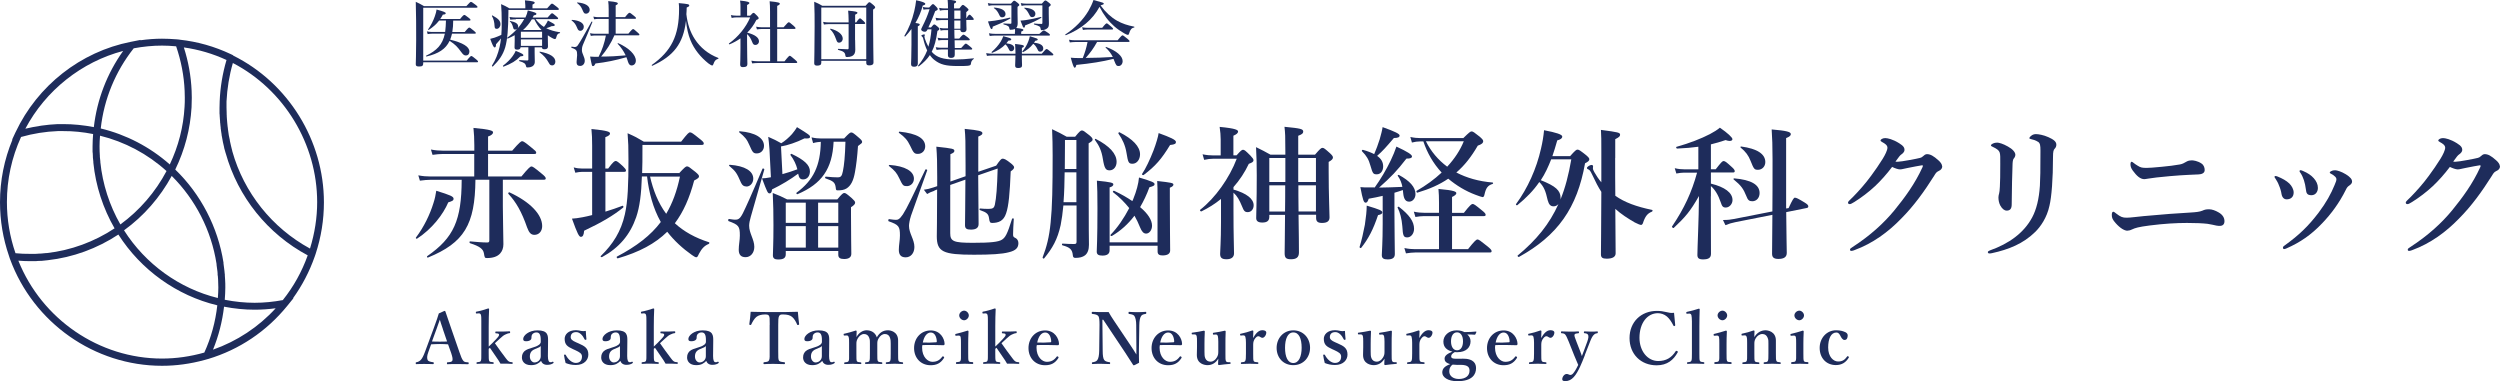 <?xml version="1.0" encoding="UTF-8"?>
<svg id="_レイヤー_2" data-name="レイヤー 2" xmlns="http://www.w3.org/2000/svg" viewBox="0 0 314.66 47.98">
  <defs>
    <style>
      .cls-1 {
        fill: #1e2c5b;
      }
    </style>
  </defs>
  <g id="_レイヤー_1-2" data-name="レイヤー 1">
    <g>
      <path class="cls-1" d="M29.35,6.96l-.14-.07-.19-.09c-2.02-.95-4.16-1.56-6.36-1.8l-.12-.02-.29-.03c-.67-.05-1.28-.08-1.86-.08-.89,0-1.8.07-2.73.2,0,0,.04-.05.04-.05l-1.26.25c-6.29,1.25-11.7,5.49-14.47,11.35l-.04.08-.41.88s.04-.01.05-.01c-1.04,2.51-1.57,5.16-1.57,7.89,0,2.3.38,4.57,1.13,6.75l.09.28.04.11c2.95,8.04,10.64,13.44,19.13,13.44,1.8,0,3.6-.25,5.35-.73l.39-.11.08-.02c3.9-1.17,7.33-3.47,9.92-6.65l.04-.05.77-.95s-.05.01-.06.01c1.15-1.6,2.07-3.36,2.73-5.24l.07-.2.05-.15c.69-2.1,1.04-4.28,1.04-6.48,0-7.79-4.49-15.04-11.43-18.48ZM16.83,6.08c1.19-.22,2.39-.34,3.56-.34.55,0,1.15.03,1.78.09.62,1.81.99,3.7,1.07,5.61l.02.85c0,.37,0,.76-.03,1.15-.14,2.52-.77,4.96-1.86,7.26-2.49-2.2-5.49-3.76-8.69-4.53.41-3.7,1.85-7.19,4.16-10.1ZM21.62,22.15c2.98,2.96,4.98,6.86,5.63,11.04,0,0,.01.1.01.1v.06s.11.83.11.83c0,0,.02.25.02.25v.17s.03.16.03.16l.03.41c.02.34.03.68.03,1.01,0,.39-.02.83-.06,1.33-4.84-1.19-9.11-4.27-11.81-8.52,2.48-1.79,4.54-4.15,6.01-6.86ZM15.15,28.25c-1.37-2.39-2.24-5.09-2.52-7.84v-.1s-.06-.56-.06-.56v-.16s-.01-.11-.01-.11v-.06s-.02-.34-.02-.34c0,0-.01-.67-.01-.67,0-.39.02-.83.06-1.33,3.1.76,5.99,2.29,8.37,4.45-1.4,2.65-3.4,4.96-5.81,6.72ZM15.5,6.41c-2.02,2.83-3.29,6.12-3.69,9.59-1.29-.25-2.58-.38-3.85-.38h-.69c-1.37.06-2.74.26-4.08.58,2.55-4.82,7.09-8.42,12.31-9.79ZM.87,25.44c0-2.85.6-5.61,1.78-8.2,1.51-.43,3.06-.68,4.62-.74h.69c1.23-.01,2.5.12,3.76.37-.04.54-.07,1.05-.07,1.53v.7s.03.28.03.28v.12s.01.12.01.12v.17s.06.58.06.58c0,0,0,.11,0,.11.29,2.9,1.22,5.75,2.67,8.26-2.55,1.69-5.49,2.77-8.51,3.11,0,0-.1,0-.1,0,0,0-.62.06-.62.06,0,0-.17.01-.17.01h-.12s-.1.01-.1.01l-.34.02h-.73c-.55.01-1.15-.02-1.78-.08-.72-2.08-1.08-4.25-1.08-6.46ZM25.7,44.38c-1.73.49-3.52.75-5.31.75-7.91,0-15.12-4.94-18.08-12.32.5.04.98.06,1.43.06h.77s.31-.03.31-.03h.14s.12-.01.12-.01h.19s.75-.08.75-.08c3.15-.35,6.21-1.47,8.88-3.23,2.84,4.46,7.36,7.69,12.45,8.91-.23,2.07-.78,4.08-1.64,5.96ZM26.81,44.01c.71-1.73,1.17-3.55,1.39-5.41,1.28.25,2.58.38,3.85.38.86,0,1.75-.06,2.65-.18-2.17,2.37-4.88,4.15-7.89,5.21ZM35.61,37.77c-1.19.22-2.39.34-3.56.34-1.23,0-2.5-.13-3.76-.38.04-.54.07-1.05.07-1.53,0-.34,0-.7-.03-1.06l-.03-.45v-.14s-.02-.15-.02-.15l-.03-.31-.12-.93v-.11c-.7-4.45-2.85-8.6-6.07-11.71,1.2-2.47,1.89-5.1,2.05-7.83.02-.4.03-.81.03-1.21l-.02-.87c-.08-1.86-.41-3.69-.98-5.46,1.86.26,3.66.79,5.37,1.58-.5,1.7-.79,3.44-.86,5.2l-.02.8v.74s.02.2.02.2v.11s.01.11.01.11l.02.31.02.24v.13s.02.13.02.13l.02.23.04.34v.1s.02.1.02.1l.02.18s.07.45.07.45v.07s.04.2.04.2l.13.71.15.65v.05s.19.67.19.67c0,0,.01.04.01.04v-.02c1.53,5.49,5.28,10.16,10.32,12.85-.73,2.05-1.78,3.94-3.13,5.63ZM39.01,31.28c-4.76-2.59-8.31-7.03-9.77-12.24,0,0,0-.04,0-.04v.02s-.16-.64-.16-.64l-.02-.09-.13-.58v-.07s-.13-.61-.13-.61l-.03-.2-.07-.49-.02-.16v-.09s-.02-.06-.02-.06l-.04-.38-.02-.21-.02-.24-.02-.25-.02-.32v-.11s-.01-.12-.01-.12v-.16s-.02-.71-.02-.71v-.76c.08-1.63.34-3.26.8-4.84,6.45,3.35,10.61,10.19,10.61,17.51,0,1.97-.31,3.93-.9,5.84Z"/>
      <g>
        <path class="cls-1" d="M56.42,25.47c-.65,1.53-2.05,3.35-3.93,4.57-.07.05-.2-.07-.14-.14,1.01-1.33,1.76-2.9,2.2-4.32.18-.54.29-1.06.36-1.57,1.8.56,2.18.72,2.18,1.01,0,.2-.13.29-.67.45ZM59.84,22.63c-.05,5.65-1.42,7.92-5.98,9.79-.09.04-.16-.13-.09-.18,3.35-2.32,4.32-4.52,4.34-9.61h-3.91c-.41,0-.81.04-1.35.11l-.2-.67c.59.11,1.03.14,1.48.14h5.56v-2.83h-3.94c-.4,0-.79.04-1.31.11l-.2-.67c.58.11,1.03.14,1.46.14h4v-.65c0-.83-.04-1.55-.11-2.21,2.25.2,2.47.38,2.47.56s-.2.38-.63.52v1.78h3.04c.9-1.04,1.12-1.19,1.24-1.19.16,0,.38.14,1.24.85.4.32.54.45.54.58s-.05.18-.23.18h-5.83v2.83h4.2c.92-1.12,1.13-1.26,1.26-1.26.16,0,.36.14,1.26.88.4.32.54.49.54.61s-.05.18-.23.18h-5.17v3.37c0,1.35.07,3.8.07,4.75,0,.47-.14.86-.4,1.15-.34.4-.92.59-1.67.59-.29,0-.29-.07-.38-.59-.09-.54-.5-.88-1.75-1.28-.09-.04-.09-.23,0-.23.77.07,1.57.14,2.18.14.18,0,.25-.07.25-.27v-7.63h-1.75ZM67.28,29.56c-.43,0-.68-.23-.94-.94-.67-1.94-1.39-3.2-2.36-4.23-.05-.07.05-.22.14-.18,2.58,1.19,4.12,2.77,4.12,4.25,0,.65-.41,1.1-.97,1.1Z"/>
        <path class="cls-1" d="M76.19,26.64c.76-.23,1.51-.49,2.16-.74.09-.04.16.16.09.22-1.24,1.01-2.7,1.87-4.92,2.92-.04.54-.16.77-.41.77-.23,0-.43-.38-1.12-2.29.34-.02.81-.07,1.35-.18.36-.07.77-.16,1.19-.27v-5.44h-1.26c-.25,0-.52.04-.86.11l-.2-.67c.4.11.68.14.99.14h1.33v-2.88c0-1.01-.02-1.26-.09-2.09,2.14.2,2.34.38,2.34.56,0,.16-.13.29-.59.47v3.94h.36c.59-.81.81-.95.94-.95.16,0,.34.14.92.67.23.23.38.4.38.52s-.05.18-.23.18h-2.36v5.01ZM85.46,21.82c.72-.77.86-.88,1.01-.88.18,0,.32.11,1.06.7.34.29.45.41.45.56,0,.16-.13.27-.61.52-.58,2.2-1.35,3.94-2.43,5.38,1.13,1.04,2.56,1.84,4.3,2.39.09.04.04.18-.05.22-.5.2-.86.56-1.21,1.22-.18.4-.22.45-.36.45-.09,0-.29-.11-.54-.29-1.15-.81-2.23-1.8-3.1-2.92-1.51,1.49-3.51,2.56-6.23,3.35-.09.02-.18-.18-.11-.22,2.49-1.31,4.27-2.68,5.53-4.36-.99-1.75-1.5-3.75-1.73-5.73h-.65c-.07,2.18-.27,3.83-.72,5.13-.76,2.2-2.14,3.85-4.3,5.02-.07.04-.23-.07-.16-.13,1.55-1.51,2.56-3.11,3.04-5.26.38-1.67.45-3.85.45-6.91,0-1.51-.02-2.14-.11-3.29,1.01.45,1.13.52,2.04,1.06h4.7c.83-1.06.97-1.17,1.12-1.17.18,0,.34.11,1.21.81.41.32.52.45.52.59,0,.13-.07.18-.27.18h-7.45v.59c0,1.08,0,2.05-.04,2.95h4.65ZM81.82,22.23c.38,1.67,1.01,3.31,2.03,4.68.79-1.33,1.35-2.86,1.73-4.68h-3.76Z"/>
        <path class="cls-1" d="M94.51,27.24c-.14.47-.22.88-.22,1.17,0,.94.65,1.73.65,2.66,0,.76-.47,1.3-1.1,1.3-.59,0-.86-.32-.86-.94s.14-1.19.14-1.78c0-1.17-.14-1.35-1.42-1.82-.09-.04-.04-.29.05-.27.5.07.61.09.74.09.36,0,.61-.02,1.01-.81.45-.92,1.01-2.14,2.47-5.6.04-.09.25,0,.23.09-.63,2.16-1.06,3.73-1.69,5.91ZM93.95,23.47c-.32,0-.52-.13-.68-.47-.56-1.28-.67-1.42-1.48-2.12-.07-.05-.02-.14.07-.14,1.91.14,2.95.79,2.95,1.75,0,.56-.4.99-.86.99ZM95.27,19.31c-.43,0-.54-.09-.94-1.03-.32-.74-.56-1.04-1.28-1.62-.07-.05-.02-.14.07-.14,1.93.16,3.04.83,3.04,1.84,0,.56-.4.95-.9.95ZM98.47,21.92c.65-.18,1.28-.38,1.89-.61-.14-.59-.45-1.24-.86-1.78-.05-.07.05-.2.14-.16,1.62.77,2.3,1.42,2.3,2.2,0,.59-.34,1.01-.85,1.01-.38,0-.52-.18-.63-.72-.94.7-2.12,1.42-3.29,1.98-.04.38-.13.5-.31.5-.22,0-.29-.13-.95-1.89.25,0,.65-.05,1.12-.14l-.18-3.49c-.07-.85-.09-1.13-.16-1.6.79.34.95.43,1.64.81.47-.29.94-.7,1.35-1.15.23-.29.47-.58.63-.88,1.53.94,1.64,1.03,1.64,1.22s-.18.23-.7.2c-.99.5-2.14.88-2.95,1.01l.18,3.51ZM98.9,31.99c0,.49-.29.67-.97.67-.41,0-.65-.13-.65-.52,0-.61.07-1.3.07-3.8,0-1.35-.02-2.7-.09-4.05.9.36,1.03.41,1.82.81h6.3c.59-.7.74-.81.88-.81.18,0,.32.11.97.67.29.27.4.4.4.54,0,.18-.14.34-.52.58v.97c0,2.56.04,4.32.04,4.9,0,.43-.32.65-.9.65-.5,0-.74-.14-.74-.54v-.47h-6.61v.41ZM101.42,28.05v-2.54h-2.52v2.54h2.52ZM98.9,31.16h2.52v-2.7h-2.52v2.7ZM104.92,17.85c-.16,3.4-1.48,5.29-4.54,6.59-.09.04-.2-.13-.13-.18,2.14-1.58,3.01-3.4,3.06-6.41-.29.02-.59.05-.97.16l-.2-.72c.49.11.86.14,1.22.14h2.88c.61-.65.76-.76.9-.76.18,0,.32.11.97.67.29.25.4.38.4.52,0,.13-.05.18-.52.52-.09,1.35-.23,2.48-.38,3.28-.18,1.03-.49,1.71-1.08,2.07-.31.18-.65.23-1.08.23-.22,0-.23-.02-.27-.41-.09-.59-.31-.77-1.28-1.1-.09-.04-.05-.22.04-.22.72.07,1.12.09,1.48.09.41,0,.54-.13.67-.77.16-.77.27-1.87.32-3.71h-1.49ZM105.51,25.51h-2.54v2.54h2.54v-2.54ZM105.51,28.46h-2.54v2.7h2.54v-2.7Z"/>
        <path class="cls-1" d="M114.64,27.24c-.13.36-.23.94-.23,1.19,0,.94.68,1.71.68,2.65,0,.77-.45,1.31-1.1,1.31-.59,0-.86-.32-.86-.94s.14-1.19.14-1.8c0-1.15-.14-1.35-1.42-1.8-.09-.04-.04-.29.05-.27.54.07.67.09.86.09.23,0,.45-.04.88-.68.49-.74,1.24-2.32,2.83-5.64.04-.09.27,0,.23.09-.68,1.93-1.39,3.87-2.07,5.8ZM114.13,23.42c-.45,0-.5-.05-.95-.99-.32-.67-.54-.94-1.28-1.53-.07-.05-.02-.14.07-.14,1.94.14,3.06.79,3.06,1.73,0,.54-.4.94-.9.94ZM115.54,19.37c-.45,0-.56-.11-.99-1.04-.34-.7-.65-1.06-1.39-1.6-.07-.05-.02-.18.07-.16,2.18.23,3.22.85,3.22,1.85,0,.56-.41.95-.92.95ZM117.61,24.01c-.47.16-.61.23-.92.41l-.41-.54c.34-.04.77-.14,1.21-.29l.47-.16v-1.1c0-1.94-.02-2.63-.11-3.87,2.12.23,2.27.27,2.27.54,0,.16-.13.25-.5.41v3.44l1.91-.67v-1.31c0-3.22-.02-3.62-.11-4.65,1.82.18,2.23.29,2.23.54,0,.16-.11.25-.52.43v4.43l2.25-.77c.5-.74.67-.88.79-.88.23,0,.41.07,1.06.58.25.2.41.38.41.5,0,.16-.11.29-.43.52-.11,2.74-.25,4.36-.58,5.29-.16.49-.4.77-.68.95-.32.2-.76.25-1.08.25-.25,0-.32-.11-.38-.56-.07-.56-.27-.76-1.15-1.06-.09-.04-.07-.2.02-.2.36.04.72.05,1.08.05.52,0,.68-.13.77-.49.2-.92.29-2.21.36-4.59l-2.45.85c.02,3.15.05,5.29.05,6.14,0,.5-.36.7-.97.7-.54,0-.74-.14-.74-.56,0-.63.04-2.39.05-5.73l-1.91.67v6.07c0,1.03.41,1.21,2.86,1.21,2.23,0,3.22-.11,3.66-.4.4-.27.65-.63,1.26-2.61.02-.09.22-.09.22,0-.05.76-.09,1.48-.09,1.94,0,.32.05.34.36.5.18.11.31.34.31.61,0,.58-.32.94-1.21,1.15-.85.23-2.25.31-4.38.31-3.89,0-4.68-.36-4.68-2.32,0-.49.04-1.98.04-5.89l-.34.13Z"/>
        <path class="cls-1" d="M133.84,25.87c-.09.95-.2,1.75-.34,2.45-.4,1.82-1.03,2.92-2.09,4.21-.05.07-.22-.05-.18-.14.5-1.3.83-2.54,1.01-4.41.2-1.91.25-4.47.25-8.39,0-1.37-.02-2.11-.07-3.33.9.43,1.03.5,1.84.95h1.06c.56-.68.7-.79.85-.79.18,0,.32.11.95.61.29.25.4.38.4.52,0,.18-.11.25-.5.49v2.09c0,9.74.04,10.12.04,10.68,0,.61-.16,1.06-.5,1.33-.29.22-.68.32-1.21.32-.2,0-.31-.09-.32-.34-.07-.72-.36-.99-1.3-1.24-.09-.02-.09-.22,0-.22.72.05,1.03.05,1.48.05.23,0,.29-.07.29-.31v-4.54h-1.64ZM135.48,21.69h-1.48c-.02,1.26-.04,2.5-.14,3.76h1.62v-3.76ZM135.48,17.62h-1.44v.68c0,.99-.02,1.98-.02,2.97h1.46v-3.65ZM139.66,21.44c-.47,0-.65-.2-.85-1.44-.16-1.01-.45-1.64-.99-2.38-.05-.07.02-.18.09-.14,1.75.9,2.63,1.87,2.63,2.9,0,.61-.38,1.06-.88,1.06ZM139.66,30.91v.59c0,.45-.31.67-.9.67-.49,0-.72-.13-.72-.5s.09-1.44.09-5.44c0-1.55-.02-2.83-.07-3.49,1.82.18,2.07.27,2.07.47,0,.16-.16.29-.47.38v6.91h6.03v-5.67c0-.92,0-1.53-.04-2.05,1.78.2,2.04.25,2.04.45,0,.13-.09.25-.45.4v1.3c0,3.46.04,5.8.04,6.59,0,.41-.32.63-.97.63-.41,0-.61-.14-.61-.5v-.72h-6.03ZM139.93,29.7c-.09.05-.22-.09-.14-.16.86-.88,1.69-2.09,2.34-3.35-.58-.72-1.24-1.39-2.04-2-.07-.05.04-.22.13-.18.88.41,1.66.86,2.3,1.3.05-.11.11-.22.14-.32.38-.94.63-1.85.7-2.65,1.69.5,1.96.63,1.96.85,0,.16-.16.25-.65.38-.34.94-.74,1.76-1.17,2.5.97.81,1.5,1.62,1.5,2.34,0,.54-.34.99-.74.99-.32,0-.54-.23-.77-.79-.2-.5-.43-.99-.7-1.46-.81,1.06-1.75,1.91-2.86,2.56ZM142.54,20.61c-.49,0-.56-.16-.76-1.4-.14-.9-.52-1.71-1.01-2.4-.05-.07.07-.2.14-.16,1.67.85,2.58,1.8,2.58,2.77,0,.67-.41,1.19-.95,1.19ZM147.27,18.25c-1.08,1.78-1.84,2.65-3.33,3.78-.07.05-.25-.05-.2-.13.45-.65,1.01-1.84,1.44-2.95.34-.9.59-1.75.65-2.2,1.49.54,2.18.85,2.18,1.12,0,.2-.11.32-.74.38Z"/>
        <path class="cls-1" d="M153.68,25.04c-.74.61-1.57,1.13-2.47,1.57-.07.04-.23-.14-.16-.2,1.91-1.49,3.69-4,4.61-6.43h-2.97c-.34,0-.68.04-1.13.14l-.2-.7c.54.11.94.14,1.33.14h.95v-2.02c0-.41-.04-.99-.13-1.57,2.09.2,2.32.4,2.32.59,0,.18-.2.36-.59.52v2.47h.4c.52-.59.67-.7.81-.7.18,0,.31.11.94.74.27.29.38.43.38.58,0,.18-.14.29-.59.45-.5,1.06-1.15,2.05-1.93,2.93v.31c1.66.47,2.54,1.17,2.54,1.98,0,.5-.32.86-.74.86-.36,0-.49-.13-.72-.72-.34-.83-.61-1.31-1.08-1.73v2.18c0,3.31.07,4.61.07,5.46,0,.5-.36.74-.94.74s-.81-.18-.81-.67c0-.4.11-1.58.11-4v-2.94ZM163.44,27.04c.04,2.32.05,3.96.05,4.74,0,.59-.31.85-.99.85-.61,0-.81-.16-.81-.76,0-.72.04-2.25.05-4.83h-1.98v.25c0,.5-.29.72-.88.72-.52,0-.77-.18-.77-.56,0-.88.07-1.78.07-5.37,0-1.19-.02-2.38-.09-3.56.86.43,1.01.49,1.82.95h1.87v-.34c0-2.02-.02-2.36-.11-3.17,2.05.2,2.36.27,2.36.61,0,.22-.16.34-.63.52v2.38h2.11c.65-.76.79-.86.94-.86.18,0,.31.11.94.67.27.25.38.4.38.54,0,.18-.14.34-.54.56v1.15c0,3.04.11,5.15.11,5.83,0,.49-.32.7-.95.7-.52,0-.74-.18-.74-.63v-.4h-2.2ZM161.78,19.89h-2.02v3.02h2.02v-3.02ZM161.74,26.62c.02-1.1.02-2.2.02-3.29h-2v3.29h1.98ZM165.63,22.91v-3.02h-2.23v3.02h2.23ZM165.63,26.62v-3.29h-2.21v1.22c0,.68.02,1.39.02,2.07h2.2Z"/>
        <path class="cls-1" d="M173.44,27.09c-.59,1.76-1.19,2.94-2.12,4.11-.05.07-.22-.02-.2-.11.25-.81.49-1.84.67-2.81.14-.92.23-1.78.23-2.4,1.67.5,1.96.63,1.96.86,0,.16-.14.25-.54.34ZM173.01,23.62c.76-1.06,1.48-2.27,2.03-3.42.29-.61.54-1.21.72-1.75,1.4.65,1.96,1.01,1.96,1.24,0,.16-.18.29-.7.27-1.22,1.57-1.87,2.25-3.44,3.65.61,0,2.09-.05,2.93-.09-.09-.47-.25-.92-.58-1.39-.05-.07.07-.14.14-.11,1.37.74,2.09,1.53,2.09,2.41,0,.56-.38.95-.79.95s-.68-.25-.76-1.08c-.02-.13-.02-.25-.04-.38-.36.13-.7.23-1.06.34v2.57c0,1.93.05,4.36.05,5.15,0,.49-.32.67-.92.67-.49,0-.72-.14-.72-.54s.11-1.58.11-3.93v-3.53c-.54.13-1.13.25-1.76.36-.11.36-.22.5-.38.5-.25,0-.36-.34-.67-1.96.43.04.63.04.94.04h.83ZM173.66,17.51c.16-.58.31-1.12.36-1.51,1.62.58,2.14.85,2.14,1.06s-.22.31-.72.31c-1.04,1.22-1.4,1.62-2.11,2.25.52.36.76.79.76,1.33,0,.58-.34.99-.79.99s-.52-.07-.81-1.08c-.22-.79-.47-1.22-1.06-1.82-.07-.07.02-.2.11-.18.58.16,1.04.34,1.42.54.25-.56.49-1.24.7-1.89ZM177.13,29.88c-.47,0-.56-.18-.63-1.42-.07-.9-.29-1.75-.59-2.32-.04-.07.09-.16.16-.11,1.31,1.01,1.91,1.85,1.91,2.77,0,.59-.38,1.08-.85,1.08ZM182.75,31.36h2.02c.85-1.08,1.06-1.22,1.19-1.22.16,0,.36.14,1.24.85.4.32.54.49.54.61s-.05.18-.23.18h-9.4c-.34,0-.68.04-1.15.11l-.2-.67c.54.11.94.14,1.35.14h3.01v-4.16h-1.89c-.32,0-.65.04-1.08.11l-.2-.67c.5.11.9.14,1.28.14h1.89v-1.24c0-.67-.02-1.26-.07-1.76,2.07.18,2.25.36,2.25.54,0,.14-.18.31-.54.47v2h1.49c.76-.97.97-1.12,1.1-1.12.16,0,.36.14,1.15.79.34.27.49.43.49.56s-.05.18-.23.18h-4v4.16ZM184.19,17.37c.74-.72.88-.83,1.03-.83.18,0,.32.11,1.03.67.32.29.43.41.43.56,0,.23-.2.4-.68.56-.81,1.4-1.67,2.5-2.7,3.38,1.3.68,2.83,1.12,4.56,1.26.09,0,.09.16,0,.18-.58.18-.83.49-1.01,1.3-.05.27-.13.36-.25.36-.07,0-.49-.14-.88-.29-1.26-.47-2.41-1.17-3.44-2.03-1.08.74-2.34,1.3-3.89,1.76-.09.02-.16-.2-.09-.23,1.19-.68,2.25-1.46,3.15-2.3-1.04-1.13-1.82-2.47-2.3-3.92h-.43c-.31,0-.61.04-1.01.14l-.2-.7c.5.11.9.14,1.28.14h5.42ZM179.47,17.78c.63,1.28,1.55,2.36,2.68,3.2.94-1.01,1.64-2.09,2.09-3.2h-4.77Z"/>
        <path class="cls-1" d="M197.63,19.64c.63-.7.77-.81.92-.81.18,0,.34.11,1.06.68.32.27.43.4.43.54,0,.18-.2.34-.54.5-.99,5.62-3.44,9.09-8.32,11.79-.07.04-.23-.13-.16-.18,2.39-1.98,4.01-3.98,5.13-6.48-.16.18-.36.29-.61.29-.38,0-.59-.22-.74-.76-.27-1.21-.49-1.73-1.06-2.3-.72,1.06-1.62,1.98-2.77,2.92-.07.05-.22-.07-.16-.14,1.46-1.98,2.58-4.45,3.15-7,.18-.76.31-1.53.38-2.3,1.53.29,2.29.54,2.29.79,0,.23-.2.38-.63.49-.2.72-.4,1.37-.61,1.98h2.25ZM195.24,20.05c-.36.92-.77,1.82-1.31,2.63,1.87.74,2.49,1.3,2.49,2.23,0,.07,0,.14-.02.22.61-1.48,1.04-3.15,1.37-5.08h-2.52ZM203.29,19.89c0,1.75,0,3.33.02,4.75,1.17.83,2.65,1.37,4.63,1.78.09.02.07.18-.02.22-.56.22-.86.58-1.15,1.49-.05.11-.13.18-.22.18-.11,0-.4-.11-.79-.31-.85-.49-1.71-1.04-2.45-1.71.02,2.79.04,4.74.04,5.6,0,.43-.38.67-1.13.67-.52,0-.72-.14-.72-.54,0-.97.04-3.4.05-7.87-.38-.58-.74-1.28-1.13-2.12-.29-.59-.31-.63-.61-.76-.04-.02-.07-.07-.07-.13,0-.14.36-.38.59-.38.11,0,.18.09.18.16,0,.11-.02.22-.02.25,0,.13.05.29.18.5.23.41.52.85.88,1.28v-3.85c0-1.57,0-1.87-.05-2.75,2.21.29,2.41.34,2.41.61,0,.2-.13.31-.61.56v2.36Z"/>
        <path class="cls-1" d="M215.33,24.73c0,3.73.02,6.39.02,7.22,0,.52-.34.7-1.01.7-.5,0-.7-.16-.7-.56,0-.86.18-4.45.2-7.42-1.1,1.94-1.73,2.66-3.19,4.03-.07.05-.25-.13-.2-.2,1.55-2.3,2.47-4.29,3.15-6.77h-1.64c-.29,0-.58.04-.97.11l-.2-.67c.47.11.81.14,1.17.14h1.8v-2.84c-.77.11-1.62.18-2.68.23-.09,0-.16-.2-.07-.22,1.62-.45,3.1-1.03,4.2-1.6.52-.27.94-.54,1.26-.81.99.68,1.58,1.24,1.58,1.44,0,.13-.11.23-.36.23-.13,0-.29-.04-.5-.11-.67.22-1.26.4-1.85.54v3.13h.61c.67-.86.83-1.03.99-1.03.2,0,.4.18,1.04.76.23.2.36.38.36.5s-.05.18-.23.18h-2.77v1.4c1.76.43,2.72,1.15,2.72,2.07,0,.5-.4.94-.85.94-.34,0-.47-.14-.63-.65-.32-.94-.72-1.6-1.24-2.05v1.28ZM225.12,26.19c.49-1.06.65-1.31.79-1.31.18,0,.41.11,1.26.63.32.2.43.32.43.47,0,.11-.07.18-.2.2l-2.58.52c.02,3.29.07,4.18.07,5.13,0,.54-.38.76-1.06.76-.54,0-.79-.18-.79-.65,0-.9.02-2.21.04-4.9l-4.65.92c-.45.09-.83.2-1.26.38l-.31-.65c.59,0,1.01-.05,1.39-.13l4.83-.95c.02-1.66.02-3.78.02-6.57,0-1.66-.04-2.72-.11-3.75,1.91.16,2.41.31,2.41.59,0,.16-.11.31-.59.5v8.86l.31-.05ZM220.55,25.33c-.38,0-.56-.14-.74-.63-.38-.95-.67-1.35-1.6-2.11-.07-.05-.02-.14.07-.14,2.11.18,3.19.79,3.19,1.85,0,.59-.38,1.03-.92,1.03ZM221.27,21.37c-.45,0-.52-.07-.94-1.13-.25-.65-.61-1.15-1.24-1.66-.07-.05-.02-.16.07-.14,2,.27,3.03.94,3.03,1.96,0,.56-.41.97-.92.97Z"/>
        <path class="cls-1" d="M244.46,20.92c0,.25-.13.47-.47.61-.29.13-.38.32-.56.61-1.22,1.93-2.54,3.78-4.16,5.4-1.64,1.69-3.58,3.1-5.83,3.93-.14.05-.27.11-.41.11-.11,0-.18-.04-.18-.16s.09-.18.31-.32c2.3-1.49,4-3.08,5.26-4.61,1.31-1.6,2.61-3.37,3.55-5.44.04-.09.05-.14.05-.18s-.04-.07-.09-.07c-.43.05-1.03.2-1.82.34-.5.09-.72.18-.97.18s-.63-.14-.99-.31c-.68.9-1.4,1.71-2.14,2.41-.83.77-1.69,1.42-2.61,2-.32.2-.47.27-.58.27-.16,0-.22-.07-.22-.2,0-.14.25-.32.68-.76.68-.7,1.48-1.58,2.23-2.61.5-.67.99-1.39,1.46-2.14.31-.5.59-1.08.59-1.39s-.31-.52-.65-.7c-.16-.09-.22-.14-.22-.22,0-.09.23-.29.59-.29.29,0,.95.14,1.76.65.56.34.67.58.67.85,0,.2-.2.43-.4.56-.16.11-.29.27-.74.9.05.02.18.02.27.02.36-.02.79-.09,1.4-.2.74-.13,1.21-.23,1.44-.29.14-.04.25-.09.38-.22.09-.09.27-.25.47-.25.43,0,.83.22,1.46.79.27.23.45.52.45.72Z"/>
        <path class="cls-1" d="M256.51,17.85c-.31-.2-.58-.27-.88-.34-.16-.04-.2-.05-.2-.13,0-.11.14-.23.29-.34.16-.11.34-.16.54-.16.31,0,.95.11,1.55.38.59.27,1.01.52,1.01.95,0,.16-.05.36-.22.52-.13.13-.2.36-.2.99,0,2.81-.18,5.1-.45,6.19-.32,1.49-1.12,2.63-1.8,3.29-1.51,1.49-3.37,2.21-5.38,2.65-.18.04-.23.05-.34.05-.16,0-.23-.05-.23-.16,0-.09.07-.14.25-.22,2.41-.85,4.29-2.21,5.33-4.16.52-.97.86-2.29.97-3.98.05-.77.07-2,.07-4.41,0-.68-.04-.95-.31-1.13ZM251.67,19.15c-.09-.23-.34-.43-.88-.68-.14-.07-.2-.09-.2-.18,0-.05.07-.14.2-.2.22-.11.41-.14.58-.14.23,0,.74.14,1.35.49.59.32.94.72.94,1.04,0,.2-.11.38-.22.5-.05.07-.11.23-.13.61-.05,1.42-.09,2.94-.11,5.15,0,.54-.22.77-.63.77-.29,0-.58-.23-.81-.65-.16-.31-.23-.67-.23-1.01,0-.16.04-.36.09-.52.04-.13.07-.4.09-.83.04-.68.05-1.42.05-2.86,0-.81.02-1.21-.09-1.49Z"/>
        <path class="cls-1" d="M267.78,29.04c-.38,0-.92-.31-1.48-.94-.4-.45-.5-.67-.5-1.04,0-.23.05-.41.18-.41.11,0,.16.07.38.23.56.43.79.52,1.31.52.49,0,1.35-.13,2.14-.2,2.45-.23,4.29-.36,5.89-.45.67-.04,1.15-.09,1.49-.23.29-.13.45-.18.86-.18.36,0,.79.16,1.17.38.56.31.76.72.76,1.12s-.23.59-.58.59c-.11,0-.25,0-.45-.04-.23-.05-.7-.16-1.1-.22-.61-.07-1.46-.11-2.59-.11-1.33,0-2.9.09-4.7.32-1.4.18-1.82.31-2.2.49-.27.13-.45.16-.59.16ZM275.85,20.18c.2,0,.76.07,1.24.4.32.22.4.56.4.83,0,.4-.41.52-.74.54-.61.04-1.73.05-3.64.22-1.28.11-2.27.23-2.72.31-.14.02-.4.07-.49.07-.52,0-.97-.41-1.46-1.08-.2-.27-.29-.52-.29-.79,0-.18.05-.32.14-.32.05,0,.13.04.25.14.11.09.25.2.49.34.41.27.61.29,1.19.29.36,0,.81-.04,1.89-.14.95-.09,1.48-.16,2.25-.29.31-.05.58-.2.76-.31.2-.11.34-.2.72-.2Z"/>
        <path class="cls-1" d="M286.27,22.28c0-.07.07-.13.13-.13.09,0,.16.04.27.07.61.25,1.1.52,1.48.88.31.31.54.74.54,1.13,0,.54-.34.86-.88.86-.29,0-.56-.18-.65-.68-.05-.34-.16-.72-.32-1.08-.11-.31-.27-.58-.43-.83-.09-.13-.13-.18-.13-.23ZM293.88,22.21c-.14-.14-.29-.25-.56-.38-.05-.02-.09-.07-.09-.11s.04-.11.14-.16c.13-.07.27-.13.56-.13.2,0,.77.16,1.35.52.56.36.76.61.76.92,0,.2-.16.36-.4.52-.11.07-.25.2-.38.49-.83,1.67-1.85,3.04-2.97,4.21-1.4,1.48-2.81,2.43-4.5,3.17-.11.05-.22.09-.31.09s-.14-.09-.14-.2c0-.07.04-.13.14-.2,1.87-1.35,3.03-2.45,4.36-4.2.95-1.26,1.55-2.36,2-3.46.18-.41.23-.59.23-.72s-.05-.23-.2-.38ZM289.42,21.55c0-.05.04-.13.13-.13s.22.05.34.11c.58.25.99.52,1.33.9.32.36.52.77.52,1.22,0,.5-.31.92-.81.92-.56,0-.65-.27-.7-.72-.05-.43-.14-.83-.25-1.17-.11-.31-.23-.61-.41-.88-.09-.13-.14-.18-.14-.25Z"/>
        <path class="cls-1" d="M314.66,20.92c0,.25-.13.47-.47.61-.29.13-.38.32-.56.61-1.22,1.93-2.54,3.78-4.16,5.4-1.64,1.69-3.58,3.1-5.83,3.93-.14.05-.27.11-.41.11-.11,0-.18-.04-.18-.16s.09-.18.31-.32c2.3-1.49,4-3.08,5.26-4.61,1.31-1.6,2.61-3.37,3.55-5.44.04-.09.05-.14.05-.18s-.04-.07-.09-.07c-.43.05-1.03.2-1.82.34-.5.09-.72.18-.97.18s-.63-.14-.99-.31c-.68.9-1.4,1.71-2.14,2.41-.83.77-1.69,1.42-2.61,2-.32.2-.47.27-.58.27-.16,0-.22-.07-.22-.2,0-.14.25-.32.68-.76.68-.7,1.48-1.58,2.23-2.61.5-.67.99-1.39,1.46-2.14.31-.5.59-1.08.59-1.39s-.31-.52-.65-.7c-.16-.09-.22-.14-.22-.22,0-.09.23-.29.59-.29.29,0,.95.14,1.76.65.56.34.67.58.67.85,0,.2-.2.43-.4.56-.16.11-.29.27-.74.9.05.02.18.02.27.02.36-.02.79-.09,1.4-.2.74-.13,1.21-.23,1.44-.29.14-.04.25-.09.38-.22.09-.09.27-.25.47-.25.43,0,.83.22,1.46.79.27.23.45.52.45.72Z"/>
      </g>
      <g>
        <path class="cls-1" d="M58.74,7.63c.41-.51.52-.58.58-.58.08,0,.18.07.6.41.18.15.25.23.25.29s-.03.09-.12.09h-6.78v.09c0,.35-.11.44-.53.44-.29,0-.41-.07-.41-.28,0-.5.05-1.01.05-3.03,0-1.61,0-3.22-.05-4.83.49.23.56.26,1.03.54h5.34c.43-.47.5-.53.57-.53.09,0,.17.05.58.36.19.15.25.21.25.28,0,.06-.04.09-.14.09h-6.69v6.66h5.47ZM55.25,2.61c-.34.45-.74.79-1.28,1.15-.04.03-.12-.03-.09-.06.33-.45.65-1.07.85-1.65.11-.31.19-.61.22-.85.92.25,1.15.35,1.15.47,0,.11-.12.16-.36.17-.11.2-.21.39-.33.55h2.5c.35-.44.46-.51.53-.51.08,0,.18.07.55.36.15.12.23.2.23.26s-.03.09-.12.09h-2.06c0,.48-.03.96-.11,1.44h1.56c.4-.49.51-.56.57-.56.08,0,.18.07.58.4.17.14.25.22.25.28s-.03.09-.12.09h-2.88c-.05.25-.14.51-.23.75,1.59.39,2.42.89,2.42,1.5,0,.3-.16.49-.45.49-.19,0-.33-.09-.54-.38-.55-.75-.76-.97-1.5-1.46-.49,1.04-1.41,1.62-2.91,1.97-.05,0-.09-.08-.05-.1,1.35-.65,2.07-1.39,2.36-2.77h-1.64c-.16,0-.31.02-.52.05l-.1-.34c.25.05.44.07.62.07h1.68c.06-.48.09-.96.1-1.44h-.87Z"/>
        <path class="cls-1" d="M68.87,1.04c.46-.53.53-.58.6-.58.09,0,.17.05.61.4.21.16.26.23.26.3,0,.06-.04.09-.14.09h-6.21v.35c-.02,2.06-.12,3.36-.4,4.35-.29.97-.77,1.64-1.56,2.42-.04.04-.14-.07-.11-.11.46-.72.76-1.47.96-2.35.08-.35.14-.7.18-1.08-.14.19-.29.37-.63.74,0,.3-.06.4-.18.4s-.27-.3-.55-1.08c.14-.03.34-.08.55-.15.29-.1.6-.23.85-.35.03-.41.05-.85.05-1.3,0-1.16-.03-2.03-.08-2.57.5.22.56.25,1.04.53h2.01v-.35c0-.16-.02-.38-.05-.66,1.13.1,1.23.2,1.23.3,0,.08-.09.16-.28.24v.47h1.85ZM62.52,3.63c-.19,0-.26-.09-.27-.32-.02-.51-.13-.96-.33-1.28-.03-.04.03-.11.06-.09.76.42,1.01.69,1.01,1.11,0,.32-.22.58-.47.58ZM65.49,7.1c-.54.56-1.12.91-2.11,1.29-.04.02-.11-.09-.07-.12.51-.39.92-.8,1.21-1.2.17-.23.3-.46.39-.67.85.35.96.43.96.55,0,.1-.05.12-.38.15ZM64.95,2.43c-.22,0-.43.02-.72.05l-.1-.34c.34.05.58.07.84.07h1.16c.15-.31.25-.61.3-.9.96.26,1.08.31,1.08.44,0,.1-.07.14-.32.18-.05.1-.1.19-.15.28h1.88c.39-.46.5-.54.56-.54.08,0,.18.07.54.38.16.13.23.21.23.27s-.03.09-.12.09h-2.72c.29.38.65.73,1.05.98.11-.14.21-.27.29-.41.09-.14.15-.26.21-.4.68.35.87.48.87.57s-.09.15-.39.14c-.25.12-.42.18-.69.26.47.24,1.04.41,1.72.51.04,0,.03.11-.02.12-.23.03-.34.16-.43.51-.04.16-.09.23-.19.23-.06,0-.18-.05-.33-.13-.16-.08-.35-.21-.55-.35v.18c0,.73.02,1.1.02,1.24,0,.24-.15.34-.44.34-.2,0-.31-.05-.33-.24h-.91v.68c0,.28.02.8.02,1.08,0,.12,0,.22-.04.31-.12.3-.41.46-.86.46-.13,0-.17-.02-.2-.15-.07-.35-.25-.47-.83-.64-.05,0-.04-.14,0-.14.36.03.69.05.99.05.09,0,.13-.05.13-.12v-1.54h-.98c-.02.21-.15.3-.42.3-.24,0-.34-.08-.34-.28,0-.25.02-.51.02-.83,0-.21,0-.45,0-.71-.27.15-.56.29-.88.43-.05.02-.08-.09-.05-.12.95-.69,1.69-1.52,2.13-2.35h-1.07ZM64.85,3.72c-.17,0-.21-.04-.28-.31-.09-.35-.19-.51-.39-.71-.04-.04,0-.07.04-.06.7.15,1,.35,1,.7,0,.22-.16.38-.36.38ZM65.56,4.76h2.67v-.77h-2.67v.77ZM65.56,5.77h2.67v-.81h-2.67v.81ZM66.94,2.43c-.3.5-.66.96-1.11,1.35h2.33c-.38-.39-.67-.85-.91-1.35h-.31ZM69.51,8.23c-.21,0-.3-.06-.43-.31-.33-.58-.61-.92-1.16-1.33-.04-.03,0-.1.04-.09,1.29.25,1.94.67,1.94,1.26,0,.27-.16.47-.39.47Z"/>
        <path class="cls-1" d="M73.35,5.7c-.09.22-.11.43-.11.6,0,.48.36.86.36,1.35,0,.38-.25.65-.58.65-.31,0-.45-.16-.45-.47s.07-.6.07-.9c0-.59-.08-.69-.71-.92-.04-.02-.03-.15.02-.14.17.03.31.05.37.05.17,0,.29-.06.4-.21.21-.27,1-1.65,1.73-2.98.02-.04.13,0,.11.05-.38,1-.84,2.02-1.22,2.93ZM73.05,3.88c-.16,0-.26-.06-.35-.24-.28-.65-.34-.72-.75-1.07-.04-.03,0-.07.04-.07.96.07,1.49.4,1.49.88,0,.28-.2.5-.44.5ZM73.76,1.72c-.22,0-.27-.05-.47-.52-.16-.37-.28-.53-.65-.82-.04-.03,0-.07.04-.07.97.08,1.54.42,1.54.93,0,.28-.2.48-.46.48ZM77.33,4.45c-.41.97-.99,1.87-1.67,2.67,1.03,0,2.06-.05,3.09-.15-.26-.55-.63-1.08-1.01-1.46-.04-.04.04-.09.08-.07,1.35.6,2.21,1.46,2.21,2.19,0,.37-.23.61-.54.61-.21,0-.34-.14-.45-.46-.05-.19-.12-.38-.2-.58-1.34.39-2.56.64-3.89.79-.11.24-.2.33-.31.33-.14,0-.14-.02-.37-1.2.25.02.34.03.55.03h.52c.44-.84.75-1.76.92-2.68h-1.39c-.15,0-.31.02-.51.05l-.1-.34c.25.05.43.07.61.07h1.74v-1.87h-1.32c-.16,0-.31.02-.51.05l-.1-.34c.25.05.43.07.61.07h1.32v-.9c0-.5-.02-.81-.06-1.12,1.12.1,1.21.2,1.21.3,0,.08-.09.16-.27.24v1.48h1.18c.38-.48.49-.55.56-.55.08,0,.18.07.57.39.17.14.25.22.25.28s-.03.09-.12.09h-2.44v1.87h1.6c.42-.51.53-.58.59-.58.08,0,.18.07.55.41.17.15.25.23.25.29s-.03.09-.12.09h-3.04Z"/>
        <path class="cls-1" d="M82.09,8.28s-.1-.07-.06-.1c2.48-1.76,3.44-3.7,3.44-7.03,0-.28,0-.43-.04-.76,1.19.11,1.32.14,1.32.31,0,.09-.05.13-.32.25,0,.28-.02.55-.04.84.13,1.19.48,2.24,1.05,3.12.69,1.07,1.69,1.89,2.96,2.38.04.02.04.1,0,.11-.32.09-.47.26-.6.65-.05.15-.09.19-.17.19s-.25-.1-.47-.26c-.96-.77-1.79-1.76-2.26-2.93-.28-.7-.46-1.49-.56-2.44-.34,2.89-1.55,4.44-4.24,5.67Z"/>
        <path class="cls-1" d="M93.21,4.82c-.42.3-.88.55-1.38.76-.05.02-.12-.08-.08-.11,1.15-.81,2.14-2.03,2.67-3.28h-1.76c-.17,0-.35.02-.57.07l-.1-.36c.27.05.47.07.67.07h.54V.86c0-.23,0-.48-.05-.79,1.05.11,1.17.21,1.17.31,0,.08-.1.16-.29.25v1.34h.39c.27-.3.35-.35.42-.35.09,0,.15.05.46.37.14.15.19.22.19.29,0,.09-.06.15-.29.23-.29.59-.68,1.13-1.15,1.6.97.25,1.48.62,1.48,1.1,0,.25-.2.45-.45.45-.21,0-.3-.09-.41-.38-.18-.46-.34-.71-.64-.99v1.04c0,1.4.04,2.46.04,2.74,0,.25-.15.38-.57.38-.25,0-.34-.1-.34-.35,0-.15.04-.67.04-2v-1.28ZM97.82,7.72h.92c.49-.63.6-.7.66-.7.08,0,.17.07.65.48.22.19.29.27.29.34s-.03.09-.12.09h-4.8c-.23,0-.45.02-.75.05l-.1-.34c.33.05.56.07.81.07h1.55V3.65h-1.05c-.18,0-.36.02-.61.05l-.1-.34c.27.05.47.07.67.07h1.08v-1.98c0-.56-.02-.99-.05-1.29,1.17.11,1.28.2,1.28.31,0,.09-.11.18-.33.27v2.69h.81c.47-.55.58-.63.65-.63.08,0,.17.07.6.44.18.16.25.25.25.31s-.03.09-.12.09h-2.19v4.07Z"/>
        <path class="cls-1" d="M103.37,7.91c0,.25-.17.35-.53.35-.24,0-.36-.09-.36-.29,0-.77.05-1.54.05-4.65,0-1.03,0-2.06-.05-3.1.48.2.55.24,1.02.51h5.44c.34-.4.41-.45.48-.45.09,0,.16.05.52.36.16.15.21.21.21.28,0,.09-.07.17-.26.29v1.09c0,2.91.05,4.89.05,5.56,0,.26-.18.37-.55.37-.25,0-.36-.1-.36-.31v-.27h-5.66v.25ZM109.03.95h-5.66v6.5h5.66V.95ZM107.63,5.05c0,.46.02.88.02,1.22,0,.19-.03.35-.09.47-.15.29-.45.44-.94.44-.15,0-.19-.04-.22-.18-.03-.41-.25-.55-.9-.72-.05,0-.05-.13,0-.13.42.03.89.05,1.18.05.1,0,.13-.04.13-.16v-3h-2.56c-.16,0-.34.02-.55.05l-.1-.34c.25.05.45.07.64.07h2.57v-.28c0-.44-.03-.9-.06-1.2.97.09,1.17.15,1.17.27,0,.08-.07.14-.29.24v.97h.14c.3-.44.41-.51.47-.51.08,0,.16.07.47.36.12.11.19.2.19.26s-.03.09-.12.09h-1.16v2.01ZM105.6,5.37c-.17,0-.25-.08-.35-.38-.24-.66-.42-.97-.76-1.3-.04-.03.02-.09.06-.08.94.25,1.52.73,1.52,1.25,0,.29-.2.51-.47.51Z"/>
        <path class="cls-1" d="M114.72,3.65c-.25.34-.51.65-.78.94-.04.04-.14-.05-.11-.08.53-.85.97-1.96,1.24-3.1.11-.46.19-.93.24-1.38.83.18,1.15.32,1.15.45,0,.1-.05.14-.32.22-.19.73-.51,1.49-.92,2.19.47.07.54.11.54.2,0,.08-.05.14-.24.22v4.71c0,.26-.16.38-.46.38-.28,0-.39-.09-.39-.35,0-.24.05-.96.05-2.39v-2.01ZM117.15,3.49c.29-.35.36-.41.44-.41.09,0,.16.05.46.31.13.11.18.17.18.25,0,.09-.07.17-.24.25-.16,1.14-.37,1.96-.72,2.63.63.72,1.45.97,2.96.97.68,0,1.4-.05,2.32-.15.05,0,.04.05,0,.08-.25.2-.31.31-.35.62-.02.15-.09.2-.39.24-.24.03-.63.03-1.28.03-1.46,0-2.17-.18-2.88-.73-.22-.16-.43-.38-.61-.65-.35.52-.79.96-1.4,1.43-.04.03-.11-.06-.08-.1.49-.59.86-1.21,1.14-1.91-.2-.41-.37-.91-.51-1.52-.04-.14-.06-.17-.15-.23-.04-.04-.08-.09-.08-.12,0-.05.23-.15.36-.15.05,0,.09.03.09.07,0,.03-.06.15-.06.19,0,.06.02.15.05.26.09.28.26.69.45,1.03.2-.65.32-1.36.39-2.19h-.48l-.03.05c-.11.2-.2.26-.33.26-.24,0-.46-.15-.46-.29,0-.05.04-.14.11-.28.46-.92.67-1.41.95-2.26h-.25c-.22,0-.35.02-.52.05l-.08-.34c.24.05.35.07.58.07h.22c.33-.37.4-.43.47-.43.09,0,.16.05.44.35.12.13.17.2.17.27,0,.1-.06.15-.32.26-.32.85-.47,1.23-.86,2.05h.28ZM120.12,3.83c0,.2,0,.7.02,1.03h.59c.36-.43.47-.5.54-.5.08,0,.18.07.55.35.16.14.24.21.24.27s-.03.09-.12.09h-1.79c0,.17,0,.58.02.97h.81c.41-.47.52-.55.58-.55.08,0,.18.07.56.38.17.14.25.22.25.28s-.03.09-.12.09h-2.08c0,.3,0,.52,0,.66,0,.27-.16.39-.47.39-.26,0-.39-.11-.39-.33,0-.15,0-.38,0-.73h-.85c-.17,0-.35.02-.58.05l-.1-.34c.26.05.46.07.66.07h.87c0-.25,0-.51.02-.97h-.68c-.16,0-.32.02-.54.05l-.1-.34c.25.05.45.07.64.07h.68c0-.21,0-.7,0-1.03h-.45c-.15,0-.29.02-.49.06l-.1-.34c.23.05.4.06.57.06h.46c0-.35,0-.69,0-1.04h-.85c-.18,0-.37.02-.62.05l-.1-.34c.29.05.5.07.72.07h.85v-1.04h-.46c-.17,0-.34.02-.56.07l-.1-.35c.25.05.46.07.65.07h.47c0-.46-.02-.78-.05-1.11.96.11,1.07.14,1.07.29,0,.07-.05.11-.26.22v.6h.67c.29-.38.36-.44.44-.44.09,0,.16.05.5.34.15.14.21.2.21.27,0,.06-.03.09-.28.3v.77h.02c.22-.37.33-.45.39-.45.08,0,.15.07.38.32.07.08.15.18.15.25s-.03.09-.12.09h-.82c0,.61.03,1.03.03,1.18,0,.25-.15.37-.42.37-.24,0-.35-.09-.36-.31h-.77ZM120.11,2.37h.78v-1.04h-.78v1.04ZM120.89,2.58h-.78c0,.32,0,.63,0,1.04h.77v-1.04Z"/>
        <path class="cls-1" d="M128.61,6.98c0,.63.03,1.06.03,1.23,0,.26-.14.35-.49.35-.29,0-.38-.08-.38-.33,0-.14.03-.52.04-1.25h-2.81c-.24,0-.47.02-.78.05l-.1-.34c.35.05.61.07.87.07h2.82v-.19c0-.32-.02-.6-.05-1.04.99.12,1.11.15,1.11.29,0,.07-.07.14-.25.21v.73h2.5c.44-.52.54-.59.61-.59.08,0,.18.07.6.42.18.15.25.23.25.29s-.03.09-.12.09h-3.84ZM127.76,4.01c0-.12,0-.25-.02-.36-.14.06-.32.1-.55.1-.09,0-.13-.05-.14-.15-.03-.27-.16-.38-.73-.53-.05,0-.04-.12,0-.12.31.02.59.04.89.04.07,0,.09-.03.09-.13V.67h-2.37c-.15,0-.3.02-.5.07l-.1-.35c.24.05.42.07.6.07h2.31c.26-.32.34-.37.41-.37.09,0,.16.05.46.29.13.11.18.17.18.25,0,.06-.03.09-.22.23v.84c0,.45.02.86.02,1.2,0,.28-.06.48-.18.62.82.09.9.17.9.25,0,.06-.09.14-.28.21v.29h2.28c.39-.36.5-.44.56-.44.08,0,.2.07.55.31.15.11.23.18.23.25s-.03.09-.12.09h-6.81c-.19,0-.39.02-.65.05l-.1-.34c.3.05.52.07.75.07h2.52v-.25ZM124.95,3.35c-.02.24-.05.31-.15.31-.08,0-.16-.09-.45-.96.25-.02.52-.05.85-.1.61-.09,1.33-.24,1.92-.39.04,0,.07.1.04.12-.85.47-1.29.65-2.2,1.02ZM124.86,6.65s-.1-.07-.06-.1c.49-.42.86-.85,1.14-1.29.15-.24.25-.47.34-.71.88.25,1,.28,1,.4,0,.11-.09.15-.35.16-.09.12-.18.24-.27.34.65.07.99.27.99.6,0,.23-.16.4-.36.4-.18,0-.23-.05-.39-.4-.1-.2-.22-.36-.35-.47-.45.46-.99.81-1.67,1.07ZM126.15,2.18c-.19,0-.28-.07-.39-.33-.17-.37-.36-.63-.66-.83-.04-.03,0-.07.05-.07.93.08,1.41.36,1.41.83,0,.23-.16.4-.41.4ZM129.02,3.2c-.02.22-.05.28-.15.28-.09,0-.13-.08-.43-.89.21,0,.45-.04.71-.07.55-.08,1.21-.22,1.86-.39.05,0,.08.08.05.11-.62.36-1.02.56-2.03.96ZM131.13.46c.3-.35.37-.4.45-.4.09,0,.16.05.48.31.14.11.19.17.19.25,0,.06-.03.09-.25.27v.83c0,.53.02.92.02,1.21,0,.35-.04.51-.23.65-.15.13-.44.22-.69.22-.07,0-.11-.05-.12-.17-.03-.27-.13-.35-.82-.55-.04,0-.04-.13,0-.12.43.05.65.05.94.05.08,0,.1-.04.1-.15V.67h-2.07c-.16,0-.34.02-.55.07l-.1-.35c.26.05.45.07.65.07h1.99ZM128.76,6.57s-.12-.05-.09-.09c.3-.34.57-.78.76-1.28.08-.22.15-.43.19-.64.9.27.99.3.99.41,0,.09-.07.13-.3.16-.05.09-.11.17-.17.25.77.07,1.17.31,1.17.72,0,.24-.15.4-.37.4-.19,0-.25-.05-.37-.32-.15-.32-.34-.55-.52-.67-.38.48-.83.83-1.29,1.06ZM129.92,2.16c-.18,0-.26-.08-.37-.32-.24-.46-.34-.58-.63-.81-.04-.03,0-.06.04-.06.85.05,1.36.34,1.36.77,0,.25-.16.42-.4.42Z"/>
        <path class="cls-1" d="M134.14,4.44s-.1-.07-.06-.1c1.23-.8,2.23-1.83,2.91-2.96.26-.45.48-.91.64-1.38,1.28.35,1.29.35,1.29.46,0,.08-.07.13-.4.22.62.85,1.3,1.48,2.08,1.93.63.35,1.33.59,2.14.74.05,0,.05.12,0,.12-.29.03-.49.25-.63.75-.04.13-.08.17-.16.17s-.23-.07-.43-.18c-.39-.22-.94-.59-1.29-.91-.75-.67-1.29-1.37-1.84-2.44-.87,1.61-2.26,2.77-4.26,3.58ZM138.09,5.27c-.46.83-.88,1.4-1.44,2.02,1.14,0,2.27-.05,3.41-.12-.23-.46-.48-.79-.89-1.17-.04-.03,0-.11.05-.09,1.31.48,2.08,1.15,2.08,1.78,0,.35-.22.62-.5.62-.26,0-.32-.06-.55-.65-.04-.09-.06-.17-.1-.25-1.47.36-2.81.57-4.68.76-.06.27-.11.35-.22.35q-.15,0-.48-1.26c.41.04.61.05,1.17.05h.34c.26-.65.47-1.33.6-2.02h-1.59c-.19,0-.38.02-.64.05l-.1-.34c.29.05.52.07.74.07h5.38c.44-.55.55-.62.61-.62.08,0,.18.07.62.43.2.16.27.25.27.31s-.03.09-.12.09h-3.97ZM138.72,3.51c.4-.5.51-.57.57-.57.08,0,.17.07.56.4.17.15.25.23.25.29s-.03.09-.12.09h-3.14c-.16,0-.32.02-.54.05l-.1-.34c.26.05.46.07.66.07h1.85Z"/>
      </g>
      <g>
        <path class="cls-1" d="M56.41,43.34c-.3-.02-.68-.04-1.03-.04-.38,0-.74.02-1.12.04l-.34.95c-.2.53-.18.8-.1,1.01.08.19.38.25.7.29.05,0,.08.02.08.12s-.03.12-.1.12c-.33-.02-.79-.02-1.13-.02-.31,0-.65,0-.95.02-.08,0-.1-.02-.1-.12s.02-.12.1-.12c.24-.04.4-.15.53-.28.18-.18.35-.51.55-1.05l1.08-2.92c.42-1.13.5-1.41.65-1.89l.71-.32c.06,0,.1.02.12.08.18.56.34,1.01.75,2.19l1.02,2.94c.18.53.31.85.45,1.03.15.19.24.21.59.23.1,0,.12.02.12.12s-.02.12-.12.12c-.39,0-.89-.02-1.28-.02-.35,0-.88,0-1.27.02-.06,0-.07-.02-.07-.12s.02-.12.07-.12c.34-.02.57-.05.62-.23.06-.2,0-.45-.16-.95l-.38-1.06ZM55.74,41.41c-.21-.59-.28-.86-.38-1.18-.13.35-.2.58-.41,1.16l-.58,1.59c.3.02.66.02,1,.02.29,0,.64,0,.9-.02l-.54-1.58Z"/>
        <path class="cls-1" d="M61.51,43.62c.16-.14.29-.27.48-.46l.47-.49c.28-.3.4-.46.35-.59-.04-.11-.22-.12-.4-.13-.05,0-.07,0-.07-.12,0-.08.02-.1.07-.1.29,0,.62,0,.9,0s.58-.02.83-.03c.05,0,.07.02.07.11,0,.1-.02.12-.06.12-.21.02-.37.09-.56.18-.17.08-.34.19-.72.55l-.41.38c-.08.08-.09.09-.17.16.43.62.94,1.32,1.36,1.87.14.18.23.31.39.42.13.08.23.08.42.1.06,0,.07.02.07.11,0,.08,0,.1-.09.1-.22,0-.51-.03-.72-.03-.23,0-.5,0-.73,0-.09-.16-.16-.28-.25-.42-.41-.61-.67-1-1.08-1.58l-.15.14v.56c0,.53,0,.79.06.95.05.14.21.14.49.17.06,0,.08.03.08.11s-.02.1-.08.1c-.34-.02-.66-.03-.96-.03s-.71,0-1.04.03c-.07,0-.09-.02-.09-.1s.02-.1.08-.11c.26-.03.41-.03.47-.17.07-.15.06-.42.06-.94v-4.08c0-.32,0-.6-.05-.77-.04-.14-.15-.2-.3-.19l-.21.02c-.1,0-.12,0-.13-.1,0-.1,0-.12.1-.14.37-.06,1.01-.24,1.46-.4.05,0,.11.03.11.07-.03.67-.05,1.35-.05,2.21v2.48Z"/>
        <path class="cls-1" d="M68.96,44.8c0,.58.12.79.32.79.11,0,.16,0,.26-.06.04-.02.08-.02.12.05.04.06.04.09-.03.13-.15.12-.41.21-.77.21-.39,0-.65-.19-.76-.49-.32.32-.64.53-1.26.53-.88,0-1.15-.55-1.15-.95s.12-.59.31-.8c.27-.24.59-.32,1.15-.5.4-.12.57-.22.7-.32.12-.09.21-.23.21-.35v-.25c0-.68-.17-.95-.54-.95-.14,0-.31.03-.47.18-.13.11-.16.28-.16.5,0,.24-.22.43-.69.43-.28,0-.35-.11-.35-.29,0-.42.69-1.08,1.8-1.08,1.32,0,1.34.64,1.33,1.34l-.02,1.88ZM68.07,43.53c-.09.14-.22.21-.72.4-.48.19-.66.49-.66.95s.32.74.57.74c.47,0,.8-.36.8-.78v-1.3Z"/>
        <path class="cls-1" d="M72.11,43.94c-.66-.31-1.04-.52-1.04-1.3,0-.5.42-1.08,1.42-1.08.22,0,.49.05.65.09.18.04.36.04.59,0,.02.31.04.75.08,1.04,0,.05-.02.07-.1.08-.09.02-.11-.02-.13-.06-.24-.5-.62-.91-1.05-.91-.5,0-.7.27-.7.64,0,.25.2.44.67.64l.32.14c.78.34,1.23.61,1.23,1.41,0,.62-.47,1.31-1.58,1.31-.5,0-.91-.1-1.28-.25-.08-.28-.16-.69-.2-.98,0-.06,0-.07.09-.08.09,0,.1,0,.13.05.3.58.79,1,1.26,1,.53,0,.78-.33.78-.8,0-.39-.31-.55-.83-.8l-.31-.14Z"/>
        <path class="cls-1" d="M78.94,44.8c0,.58.12.79.32.79.11,0,.16,0,.26-.06.04-.02.08-.02.12.05.04.06.04.09-.03.13-.15.12-.41.21-.77.21-.39,0-.65-.19-.76-.49-.32.32-.64.53-1.26.53-.88,0-1.15-.55-1.15-.95s.12-.59.31-.8c.27-.24.59-.32,1.15-.5.4-.12.57-.22.7-.32.12-.09.21-.23.21-.35v-.25c0-.68-.17-.95-.54-.95-.14,0-.31.03-.47.18-.13.11-.16.28-.16.5,0,.24-.22.43-.69.43-.28,0-.35-.11-.35-.29,0-.42.69-1.08,1.8-1.08,1.32,0,1.34.64,1.33,1.34l-.02,1.88ZM78.04,43.53c-.09.14-.22.21-.72.4-.48.19-.66.49-.66.95s.32.74.57.74c.47,0,.8-.36.8-.78v-1.3Z"/>
        <path class="cls-1" d="M82.29,43.62c.16-.14.29-.27.48-.46l.47-.49c.28-.3.4-.46.35-.59-.04-.11-.22-.12-.4-.13-.05,0-.07,0-.07-.12,0-.08.02-.1.07-.1.29,0,.62,0,.9,0s.58-.02.83-.03c.05,0,.07.02.07.11,0,.1-.02.12-.06.12-.21.02-.37.09-.56.18-.17.08-.34.19-.72.55l-.41.38c-.08.08-.09.09-.17.16.43.62.94,1.32,1.36,1.87.14.18.23.31.39.42.13.08.23.08.42.1.06,0,.07.02.07.11,0,.08,0,.1-.09.1-.22,0-.51-.03-.72-.03-.23,0-.5,0-.73,0-.09-.16-.16-.28-.25-.42-.41-.61-.67-1-1.08-1.58l-.15.14v.56c0,.53,0,.79.06.95.05.14.21.14.49.17.06,0,.08.03.08.11s-.02.1-.08.1c-.34-.02-.66-.03-.96-.03s-.71,0-1.04.03c-.07,0-.09-.02-.09-.1s.02-.1.08-.11c.26-.03.41-.03.47-.17.07-.15.06-.42.06-.94v-4.08c0-.32,0-.6-.05-.77-.04-.14-.15-.2-.3-.19l-.21.02c-.1,0-.12,0-.13-.1,0-.1,0-.12.1-.14.37-.06,1.01-.24,1.46-.4.05,0,.11.03.11.07-.03.67-.05,1.35-.05,2.21v2.48Z"/>
        <path class="cls-1" d="M89.75,44.8c0,.58.12.79.32.79.11,0,.16,0,.26-.06.04-.02.08-.02.12.05.04.06.04.09-.03.13-.15.12-.41.21-.77.21-.39,0-.65-.19-.76-.49-.32.32-.64.53-1.26.53-.88,0-1.15-.55-1.15-.95s.12-.59.31-.8c.27-.24.59-.32,1.15-.5.4-.12.57-.22.7-.32.12-.09.21-.23.21-.35v-.25c0-.68-.17-.95-.54-.95-.14,0-.31.03-.47.18-.13.11-.16.28-.16.5,0,.24-.22.43-.69.43-.28,0-.35-.11-.35-.29,0-.42.69-1.08,1.8-1.08,1.32,0,1.34.64,1.33,1.34l-.02,1.88ZM88.85,43.53c-.09.14-.22.21-.72.4-.48.19-.66.49-.66.95s.32.74.57.74c.47,0,.8-.36.8-.78v-1.3Z"/>
        <path class="cls-1" d="M96.88,40.89c0-.83,0-.97-.1-1.15-.09-.16-.29-.16-.51-.16-.41,0-.81.1-1.07.31-.27.22-.5.63-.65.96-.02.05-.04.07-.14.05-.1-.02-.1-.04-.1-.1.07-.46.14-1.1.17-1.56,1.03.03,1.98.04,2.96.04s1.94,0,2.98-.04c.04.46.1,1.1.16,1.56,0,.05,0,.08-.1.1-.12.02-.14,0-.15-.05-.13-.33-.36-.74-.63-.96-.25-.22-.65-.31-1.1-.31-.23,0-.41-.02-.53.18s-.12.6-.12,1.13v3.27c0,.9,0,1,.08,1.2.09.18.35.19.69.23.06,0,.08.03.08.12,0,.1-.02.12-.09.12-.39-.02-.89-.03-1.3-.03s-.89,0-1.24.03c-.06,0-.08-.02-.08-.11,0-.1.02-.12.08-.13.32-.04.52-.04.62-.23.11-.22.08-.59.08-1.2v-3.27Z"/>
        <path class="cls-1" d="M104.35,44.8c0,.58.12.79.32.79.11,0,.16,0,.26-.06.04-.02.08-.02.12.05.04.06.04.09-.03.13-.15.12-.41.21-.77.21-.39,0-.65-.19-.76-.49-.32.32-.64.53-1.26.53-.88,0-1.15-.55-1.15-.95s.12-.59.31-.8c.27-.24.59-.32,1.15-.5.4-.12.57-.22.7-.32.12-.09.21-.23.21-.35v-.25c0-.68-.17-.95-.54-.95-.14,0-.31.03-.47.18-.13.11-.16.28-.16.5,0,.24-.22.43-.69.43-.28,0-.35-.11-.35-.29,0-.42.69-1.08,1.8-1.08,1.32,0,1.34.64,1.33,1.34l-.02,1.88ZM103.45,43.53c-.09.14-.22.21-.72.4-.48.19-.66.49-.66.95s.32.74.57.74c.47,0,.8-.36.8-.78v-1.3Z"/>
        <path class="cls-1" d="M106.3,42.23c-.09,0-.11,0-.12-.1,0-.11,0-.12.1-.13.37-.08,1-.25,1.44-.4.05,0,.1.04.1.07,0,.26-.02.53-.02.76.29-.55.8-.86,1.27-.86.51,0,1.08.23,1.29.89.33-.58.78-.89,1.4-.89.28,0,1.28.14,1.28,1.29,0,.33,0,.78,0,1v.62c0,.54,0,.82.06.95.07.14.26.14.5.17.05,0,.07.02.07.1,0,.09,0,.11-.07.11-.32,0-.68-.03-.99-.03s-.69.02-1.04.03c-.07,0-.08-.02-.08-.11s.02-.1.08-.1c.25-.03.4-.03.47-.17s.07-.43.07-.95v-1.22c0-.26,0-.5-.1-.77-.1-.27-.29-.45-.63-.45s-.6.23-.77.51c-.16.26-.19.42-.19.7v1.23c0,.54,0,.82.06.95.06.14.24.14.51.17.05,0,.06.03.06.11s0,.1-.07.1c-.34,0-.7-.03-.99-.03-.32,0-.69.02-1.03.03-.07,0-.08-.02-.08-.11,0-.08.02-.1.08-.1.24-.02.39-.03.46-.17.07-.14.07-.43.07-.95v-1.22c0-.26.02-.5-.1-.77-.11-.28-.31-.45-.64-.45s-.58.23-.76.51c-.16.27-.2.43-.2.72v1.22c0,.54,0,.82.05.95.06.14.25.14.5.17.05,0,.07.03.07.12,0,.08-.02.09-.07.09-.32,0-.69-.03-1-.03s-.67.02-1.01.03c-.06,0-.08-.02-.08-.1s.02-.1.08-.11c.25-.03.4-.03.48-.17s.06-.43.06-.95v-1.33c0-.32,0-.59-.06-.75-.05-.15-.14-.21-.31-.19l-.22.02Z"/>
        <path class="cls-1" d="M116.06,43.76c0,1.19.73,1.78,1.29,1.78s.92-.2,1.25-.65c.03-.04.06-.04.09-.04s.05.02.08.04c.04.03.07.06.07.09,0,.02-.02.05-.04.1-.41.64-.92.89-1.67.89-1.24,0-2.08-.92-2.08-2.16s.86-2.22,2.09-2.22,1.73,1.04,1.75,1.67c0,.07,0,.09-.04.15-.04.05-.08.04-.13.04-.91-.03-1.82-.04-2.62-.02-.02.08-.04.17-.04.32ZM117.83,43.08c.07,0,.08-.06.08-.14-.03-.5-.24-1.09-.76-1.09-.49,0-.86.52-1,1.26.63.02,1.05.02,1.68-.03Z"/>
        <path class="cls-1" d="M120.95,43.19c0-.34,0-.59-.04-.77-.04-.14-.13-.2-.33-.18l-.23.02c-.09,0-.11,0-.12-.1,0-.11,0-.12.1-.14.35-.08,1.04-.27,1.46-.41.06,0,.11.04.11.09-.03.66-.04,1.16-.04,1.59v1.18c0,.54,0,.82.06.96.07.14.23.14.51.15.05,0,.06.04.06.12,0,.09,0,.11-.06.11-.32,0-.69-.03-1-.03s-.71.02-1.02.03c-.07,0-.09-.02-.09-.11,0-.08.02-.12.08-.12.26-.02.41-.03.48-.15.09-.15.07-.44.07-.96v-1.29ZM121.94,39.7c0,.32-.31.61-.59.61-.32,0-.62-.3-.62-.61s.31-.6.62-.6c.29,0,.59.29.59.6Z"/>
        <path class="cls-1" d="M125.27,43.62c.16-.14.29-.27.48-.46l.47-.49c.28-.3.4-.46.35-.59-.04-.11-.22-.12-.4-.13-.05,0-.07,0-.07-.12,0-.08.02-.1.07-.1.29,0,.62,0,.9,0s.58-.02.83-.03c.05,0,.07.02.07.11,0,.1-.02.12-.06.12-.21.02-.37.09-.56.18-.17.08-.34.19-.72.55l-.41.38c-.08.08-.09.09-.17.16.43.62.94,1.32,1.36,1.87.14.18.23.31.39.42.13.08.23.08.42.1.06,0,.07.02.07.11,0,.08,0,.1-.09.1-.22,0-.51-.03-.72-.03-.23,0-.5,0-.73,0-.09-.16-.16-.28-.25-.42-.41-.61-.67-1-1.08-1.58l-.15.14v.56c0,.53,0,.79.06.95.05.14.21.14.49.17.06,0,.08.03.08.11s-.02.1-.08.1c-.34-.02-.66-.03-.96-.03s-.71,0-1.04.03c-.07,0-.09-.02-.09-.1s.02-.1.08-.11c.26-.03.41-.03.47-.17.07-.15.06-.42.06-.94v-4.08c0-.32,0-.6-.05-.77-.04-.14-.15-.2-.3-.19l-.21.02c-.1,0-.12,0-.13-.1,0-.1,0-.12.1-.14.37-.06,1.01-.24,1.46-.4.05,0,.11.03.11.07-.03.67-.05,1.35-.05,2.21v2.48Z"/>
        <path class="cls-1" d="M130.46,43.76c0,1.19.73,1.78,1.29,1.78s.92-.2,1.25-.65c.03-.04.06-.04.09-.04s.05.02.08.04c.04.03.07.06.07.09,0,.02-.02.05-.04.1-.41.64-.92.89-1.67.89-1.24,0-2.08-.92-2.08-2.16s.86-2.22,2.09-2.22,1.73,1.04,1.75,1.67c0,.07,0,.09-.04.15-.04.05-.08.04-.13.04-.91-.03-1.82-.04-2.62-.02-.02.08-.04.17-.04.32ZM132.23,43.08c.07,0,.08-.06.08-.14-.03-.5-.24-1.09-.76-1.09-.49,0-.86.52-1,1.26.63.02,1.05.02,1.68-.03Z"/>
        <path class="cls-1" d="M138.75,40.23l.04,3.94c0,.58.06.96.19,1.14s.4.24.67.28c.07,0,.08.03.08.12s-.02.11-.09.11c-.34-.02-.68-.03-1.05-.03s-.76,0-1.08.03c-.07,0-.08-.02-.08-.1,0-.09,0-.11.07-.12.25-.04.5-.1.62-.29.14-.2.22-.59.23-1.14l.04-3.28c0-.58-.03-.93-.14-1.1-.13-.18-.41-.24-.76-.28-.06,0-.08-.03-.08-.13,0-.1.02-.13.08-.13.32,0,.67.03.95.03s.66,0,1.1,0c.2.37.34.58.69,1.11l2.06,3.07c.32.48.5.76.74,1.16v-1.03l-.02-2.69c0-.52-.09-.91-.22-1.11-.11-.19-.4-.24-.64-.27-.08,0-.11-.02-.11-.13,0-.12.02-.14.08-.14.29.02.69.04,1.04.04s.79-.02,1.04-.04c.06,0,.08.02.08.13,0,.1-.02.12-.08.13-.25.04-.48.09-.58.28-.14.2-.21.59-.22,1.11l-.05,3.27c0,.62,0,1,.02,1.49-.58.31-.61.32-.66.32-.04,0-.06-.02-.08-.04-.29-.46-.45-.72-1.02-1.58l-2.75-4.12h-.13Z"/>
        <path class="cls-1" d="M145.95,43.76c0,1.19.73,1.78,1.29,1.78s.92-.2,1.25-.65c.03-.04.06-.04.09-.04s.05.02.08.04c.04.03.07.06.07.09,0,.02-.02.05-.04.1-.41.64-.92.89-1.67.89-1.24,0-2.08-.92-2.08-2.16s.86-2.22,2.09-2.22,1.73,1.04,1.75,1.67c0,.07,0,.09-.04.15-.04.05-.08.04-.13.04-.91-.03-1.82-.04-2.62-.02-.02.08-.04.17-.04.32ZM147.71,43.08c.07,0,.08-.06.08-.14-.03-.5-.24-1.09-.76-1.09-.49,0-.86.52-1,1.26.63.02,1.05.02,1.68-.03Z"/>
        <path class="cls-1" d="M154.8,45.59c.08,0,.09.03.09.11,0,.09-.02.1-.08.1-.33.02-1.04.1-1.39.15-.05,0-.11-.05-.11-.11.02-.26.03-.45.03-.7-.32.56-.82.82-1.35.82-.33,0-1.35-.13-1.35-1.28,0-.34.02-.62.02-.96v-.71c0-.33,0-.53-.04-.69s-.13-.24-.28-.23h-.23c-.09,0-.11,0-.12-.09,0-.1,0-.13.09-.13.41-.05,1.05-.16,1.45-.25.04,0,.11.04.11.09-.03.64-.04,1.17-.04,1.58v.94c0,.32,0,.64.1.86.12.29.36.43.66.43.34,0,.61-.22.79-.52.15-.25.19-.42.19-.71v-1.27c0-.33-.02-.51-.05-.68-.04-.16-.12-.25-.28-.24l-.24.02c-.08,0-.1,0-.11-.11,0-.1,0-.12.1-.13.36-.04,1.05-.18,1.41-.26.04,0,.1.04.1.08-.03.66-.03,1.18-.03,1.58v1.24c0,.58,0,.73.05.89.05.15.16.17.33.18h.17Z"/>
        <path class="cls-1" d="M156.21,42.23c-.1,0-.12,0-.13-.1,0-.1,0-.12.11-.13.35-.07,1.02-.25,1.44-.41.06,0,.12.04.12.08,0,.25-.03.52-.03.88.27-.49.65-.99,1.16-.99.31,0,.5.12.5.28,0,.36-.27.68-.49.68-.2,0-.32-.2-.5-.2-.11,0-.23.04-.41.27-.17.21-.25.45-.25.79v1.1c0,.54,0,.83.06.95.07.14.22.14.53.17.05,0,.06.02.06.12,0,.08-.02.09-.06.09-.34,0-.72-.03-1.02-.03s-.72.02-1.05.03c-.05,0-.07,0-.07-.09,0-.1.02-.11.07-.12.27-.03.41-.03.48-.17.08-.15.09-.43.09-.95v-1.33c0-.32-.02-.57-.07-.74-.04-.16-.15-.21-.31-.2l-.22.02Z"/>
        <path class="cls-1" d="M164.89,43.77c0,1.21-.84,2.19-2.11,2.19s-2.1-.95-2.1-2.17.86-2.21,2.1-2.21,2.11.95,2.11,2.2ZM161.74,43.77c0,1.13.33,1.92,1.04,1.92s1.05-.85,1.05-1.92c0-1.14-.33-1.93-1.05-1.93s-1.04.85-1.04,1.93Z"/>
        <path class="cls-1" d="M167.66,43.94c-.66-.31-1.04-.52-1.04-1.3,0-.5.42-1.08,1.42-1.08.22,0,.49.05.65.09.18.04.36.04.59,0,.02.31.04.75.08,1.04,0,.05-.02.07-.1.08-.09.02-.11-.02-.13-.06-.24-.5-.62-.91-1.05-.91-.5,0-.7.27-.7.64,0,.25.2.44.67.64l.32.14c.78.34,1.23.61,1.23,1.41,0,.62-.47,1.31-1.58,1.31-.5,0-.91-.1-1.28-.25-.08-.28-.16-.69-.2-.98,0-.06,0-.07.09-.08.09,0,.1,0,.13.05.3.58.79,1,1.26,1,.53,0,.78-.33.78-.8,0-.39-.31-.55-.83-.8l-.31-.14Z"/>
        <path class="cls-1" d="M175.72,45.59c.08,0,.09.03.09.11,0,.09-.02.1-.08.1-.33.02-1.04.1-1.39.15-.05,0-.11-.05-.11-.11.02-.26.03-.45.03-.7-.32.56-.82.82-1.35.82-.33,0-1.35-.13-1.35-1.28,0-.34.02-.62.02-.96v-.71c0-.33,0-.53-.04-.69s-.13-.24-.28-.23h-.23c-.09,0-.11,0-.12-.09,0-.1,0-.13.09-.13.41-.05,1.05-.16,1.45-.25.04,0,.11.04.11.09-.03.64-.04,1.17-.04,1.58v.94c0,.32,0,.64.1.86.12.29.36.43.66.43.34,0,.61-.22.79-.52.15-.25.19-.42.19-.71v-1.27c0-.33-.02-.51-.05-.68-.04-.16-.12-.25-.28-.24l-.24.02c-.08,0-.1,0-.11-.11,0-.1,0-.12.1-.13.36-.04,1.05-.18,1.41-.26.04,0,.1.04.1.08-.03.66-.03,1.18-.03,1.58v1.24c0,.58,0,.73.05.89.05.15.16.17.33.18h.17Z"/>
        <path class="cls-1" d="M177.13,42.23c-.1,0-.12,0-.13-.1,0-.1,0-.12.11-.13.35-.07,1.02-.25,1.44-.41.06,0,.12.04.12.08,0,.25-.03.52-.03.88.27-.49.65-.99,1.16-.99.31,0,.5.12.5.28,0,.36-.27.68-.49.68-.2,0-.32-.2-.5-.2-.11,0-.23.04-.41.27-.17.21-.25.45-.25.79v1.1c0,.54,0,.83.06.95.07.14.22.14.53.17.05,0,.06.02.06.12,0,.08-.02.09-.06.09-.34,0-.72-.03-1.02-.03s-.72.02-1.05.03c-.05,0-.07,0-.07-.09,0-.1.02-.11.07-.12.27-.03.41-.03.48-.17.08-.15.09-.43.09-.95v-1.33c0-.32-.02-.57-.07-.74-.04-.16-.15-.21-.31-.2l-.22.02Z"/>
        <path class="cls-1" d="M184.03,45.14c1.57-.02,1.75.71,1.75,1.21,0,.73-.43,1.63-2.35,1.63-1.21,0-1.9-.51-1.9-1.09,0-.5.31-.8,1-1.06-.55-.15-.71-.39-.71-.68,0-.37.32-.62.98-.89-.67-.18-1.13-.53-1.13-1.27s.66-1.41,1.66-1.41c.5,0,.75.11.99.22.62,0,1.08-.04,1.45-.07.04,0,.06.03.06.06l-.13.28s-.04.06-.07.06c-.32-.03-.58-.03-.95-.03.26.22.41.51.41.85,0,.77-.55,1.38-1.67,1.38-.11,0-.22,0-.31-.02-.31.18-.46.32-.46.55,0,.22.21.29.54.29h.83ZM183.45,45.93c-.19,0-.43-.02-.61-.04-.07.05-.13.09-.19.16-.18.23-.24.41-.24.7,0,.55.47.95,1.21.95.85,0,1.34-.42,1.34-1.03,0-.38-.12-.75-1.14-.75h-.36ZM182.63,42.96c0,.68.29,1.13.76,1.13s.75-.44.75-1.13-.29-1.13-.75-1.13c-.5,0-.76.48-.76,1.13Z"/>
        <path class="cls-1" d="M188.17,43.76c0,1.19.73,1.78,1.29,1.78s.92-.2,1.25-.65c.03-.04.06-.04.09-.04s.05.02.08.04c.04.03.07.06.07.09,0,.02-.02.05-.04.1-.41.64-.92.89-1.67.89-1.24,0-2.08-.92-2.08-2.16s.86-2.22,2.09-2.22,1.73,1.04,1.75,1.67c0,.07,0,.09-.04.15-.04.05-.08.04-.13.04-.91-.03-1.82-.04-2.62-.02-.02.08-.04.17-.04.32ZM189.93,43.08c.07,0,.08-.06.08-.14-.03-.5-.24-1.09-.76-1.09-.49,0-.86.52-1,1.26.63.02,1.05.02,1.68-.03Z"/>
        <path class="cls-1" d="M192.47,42.23c-.1,0-.12,0-.13-.1,0-.1,0-.12.11-.13.35-.07,1.02-.25,1.44-.41.06,0,.12.04.12.08,0,.25-.03.52-.03.88.27-.49.65-.99,1.16-.99.31,0,.5.12.5.28,0,.36-.27.68-.49.68-.2,0-.32-.2-.5-.2-.11,0-.23.04-.41.27-.17.21-.25.45-.25.79v1.1c0,.54,0,.83.06.95.07.14.22.14.53.17.05,0,.06.02.06.12,0,.08-.02.09-.06.09-.34,0-.72-.03-1.02-.03s-.72.02-1.05.03c-.05,0-.07,0-.07-.09,0-.1.02-.11.07-.12.27-.03.41-.03.48-.17.08-.15.09-.43.09-.95v-1.33c0-.32-.02-.57-.07-.74-.04-.16-.15-.21-.31-.2l-.22.02Z"/>
        <path class="cls-1" d="M199.48,44.7c-.22.55-.4,1.02-.59,1.42-.51,1.11-1.03,1.85-1.87,1.85-.31,0-.39-.09-.39-.24,0-.3.26-.66.56-.66.21,0,.29.12.45.12.11,0,.23-.04.35-.18.19-.23.33-.42.65-1.08-.18-.41-.31-.71-.51-1.21l-.68-1.71c-.22-.52-.31-.73-.43-.88-.1-.13-.21-.17-.48-.19-.04,0-.07,0-.07-.12,0-.09.02-.11.07-.11.34.02.75.03,1.04.03.32,0,.74,0,1.08-.03.05,0,.08.02.08.11,0,.11-.03.12-.07.12-.24.02-.43.05-.49.16-.06.13.04.41.24.91l.47,1.21c.12.3.15.42.21.6.07-.16.12-.31.24-.63l.44-1.19c.17-.47.18-.73.09-.87-.08-.13-.21-.17-.44-.19-.06,0-.08-.03-.08-.12s.02-.11.09-.11c.24,0,.58.03.83.03.26,0,.51,0,.76-.03.06,0,.08,0,.08.11s-.02.11-.08.12c-.14.02-.27.05-.4.18-.16.14-.31.38-.5.88l-.66,1.69Z"/>
        <path class="cls-1" d="M210.85,40.91c0,.07-.02.11-.09.13-.09.02-.11,0-.14-.07-.24-.47-.49-.85-.81-1.13-.34-.29-.76-.42-1.15-.42-1.31,0-2.31,1.22-2.31,3.1,0,1.66,1.02,2.92,2.36,2.92.98,0,1.68-.41,2.21-1.25.03-.04.06-.06.18,0,.08.04.1.09.06.16-.52.95-1.31,1.63-2.65,1.63-1.98,0-3.41-1.4-3.41-3.43s1.45-3.42,3.45-3.42c.44,0,.81.06,1.14.14.36.09.62.15,1.01.1.04.47.1,1.09.15,1.56Z"/>
        <path class="cls-1" d="M212.95,40.42c0-.32-.03-.59-.06-.74-.04-.16-.15-.22-.3-.21l-.24.02c-.08,0-.1,0-.11-.1,0-.11,0-.12.09-.14.37-.07,1.04-.25,1.49-.4.06,0,.11.02.11.06-.02.68-.04,1.33-.04,2.21v3.33c0,.55,0,.83.06.96.07.14.22.15.5.18.05,0,.06.03.06.11,0,.09-.02.1-.07.1-.33-.02-.68-.03-.98-.03-.31,0-.69,0-1.03.03-.08,0-.1-.02-.1-.1s.02-.1.09-.11c.28-.03.39-.04.46-.18.07-.15.07-.43.07-.96v-4.05Z"/>
        <path class="cls-1" d="M216.4,43.19c0-.34,0-.59-.04-.77-.04-.14-.13-.2-.33-.18l-.23.02c-.09,0-.11,0-.12-.1,0-.11,0-.12.1-.14.35-.08,1.04-.27,1.46-.41.06,0,.11.04.11.09-.03.66-.04,1.16-.04,1.59v1.18c0,.54,0,.82.06.96.07.14.23.14.51.15.05,0,.06.04.06.12,0,.09,0,.11-.06.11-.32,0-.69-.03-1-.03s-.71.02-1.02.03c-.07,0-.09-.02-.09-.11,0-.08.02-.12.08-.12.26-.02.41-.03.48-.15.09-.15.07-.44.07-.96v-1.29ZM217.39,39.7c0,.32-.31.61-.59.61-.32,0-.62-.3-.62-.61s.31-.6.62-.6c.29,0,.59.29.59.6Z"/>
        <path class="cls-1" d="M219.32,42.23c-.09,0-.12,0-.13-.1,0-.1,0-.12.11-.14.37-.07,1.02-.25,1.42-.4.05,0,.11.04.11.07-.02.25-.02.53-.02.77.32-.54.82-.86,1.4-.86.27,0,1.31.14,1.31,1.29,0,.33,0,.78,0,1v.62c0,.54,0,.82.07.95.06.14.21.14.47.17.05,0,.07.03.07.11s0,.1-.07.1c-.33,0-.68-.03-.98-.03s-.68.02-1.03.03c-.06,0-.07-.02-.07-.1,0-.09.02-.11.07-.11.24-.02.39-.03.46-.17s.07-.43.07-.95v-1.22c0-.26.02-.5-.11-.77-.12-.27-.31-.45-.66-.45-.32,0-.64.23-.81.51-.16.27-.19.43-.19.72v1.22c0,.54,0,.82.05.95.07.14.22.14.5.17.06,0,.08.02.08.11s-.02.1-.08.1c-.31,0-.67-.03-.96-.03-.32,0-.69.02-1.04.03-.05,0-.06-.02-.06-.1,0-.09.02-.1.06-.11.26-.03.41-.03.48-.17.07-.14.06-.43.06-.95v-1.33c0-.33,0-.59-.06-.76-.05-.15-.13-.2-.28-.19l-.24.02Z"/>
        <path class="cls-1" d="M226.07,43.19c0-.34,0-.59-.04-.77-.04-.14-.13-.2-.33-.18l-.23.02c-.09,0-.11,0-.12-.1,0-.11,0-.12.1-.14.35-.08,1.04-.27,1.46-.41.06,0,.11.04.11.09-.03.66-.04,1.16-.04,1.59v1.18c0,.54,0,.82.06.96.07.14.23.14.51.15.05,0,.06.04.06.12,0,.09,0,.11-.06.11-.32,0-.69-.03-1-.03s-.71.02-1.02.03c-.07,0-.09-.02-.09-.11,0-.08.02-.12.08-.12.26-.02.41-.03.48-.15.09-.15.07-.44.07-.96v-1.29ZM227.06,39.7c0,.32-.31.61-.59.61-.32,0-.62-.3-.62-.61s.31-.6.62-.6c.29,0,.59.29.59.6Z"/>
        <path class="cls-1" d="M232.2,41.78c.18.07.36.21.36.42,0,.32-.1.59-.4.59-.27,0-.43-.34-.54-.56-.11-.2-.24-.38-.48-.38-.69,0-1.04.78-1.04,1.89,0,1.17.66,1.76,1.25,1.76.53,0,.82-.19,1.14-.63.04-.07.09-.06.16,0,.07.04.08.08.05.13-.37.63-.9.95-1.63.95-1.22,0-2.04-.9-2.04-2.16s.9-2.22,2.06-2.22c.53,0,.86.1,1.1.21Z"/>
      </g>
    </g>
  </g>
</svg>